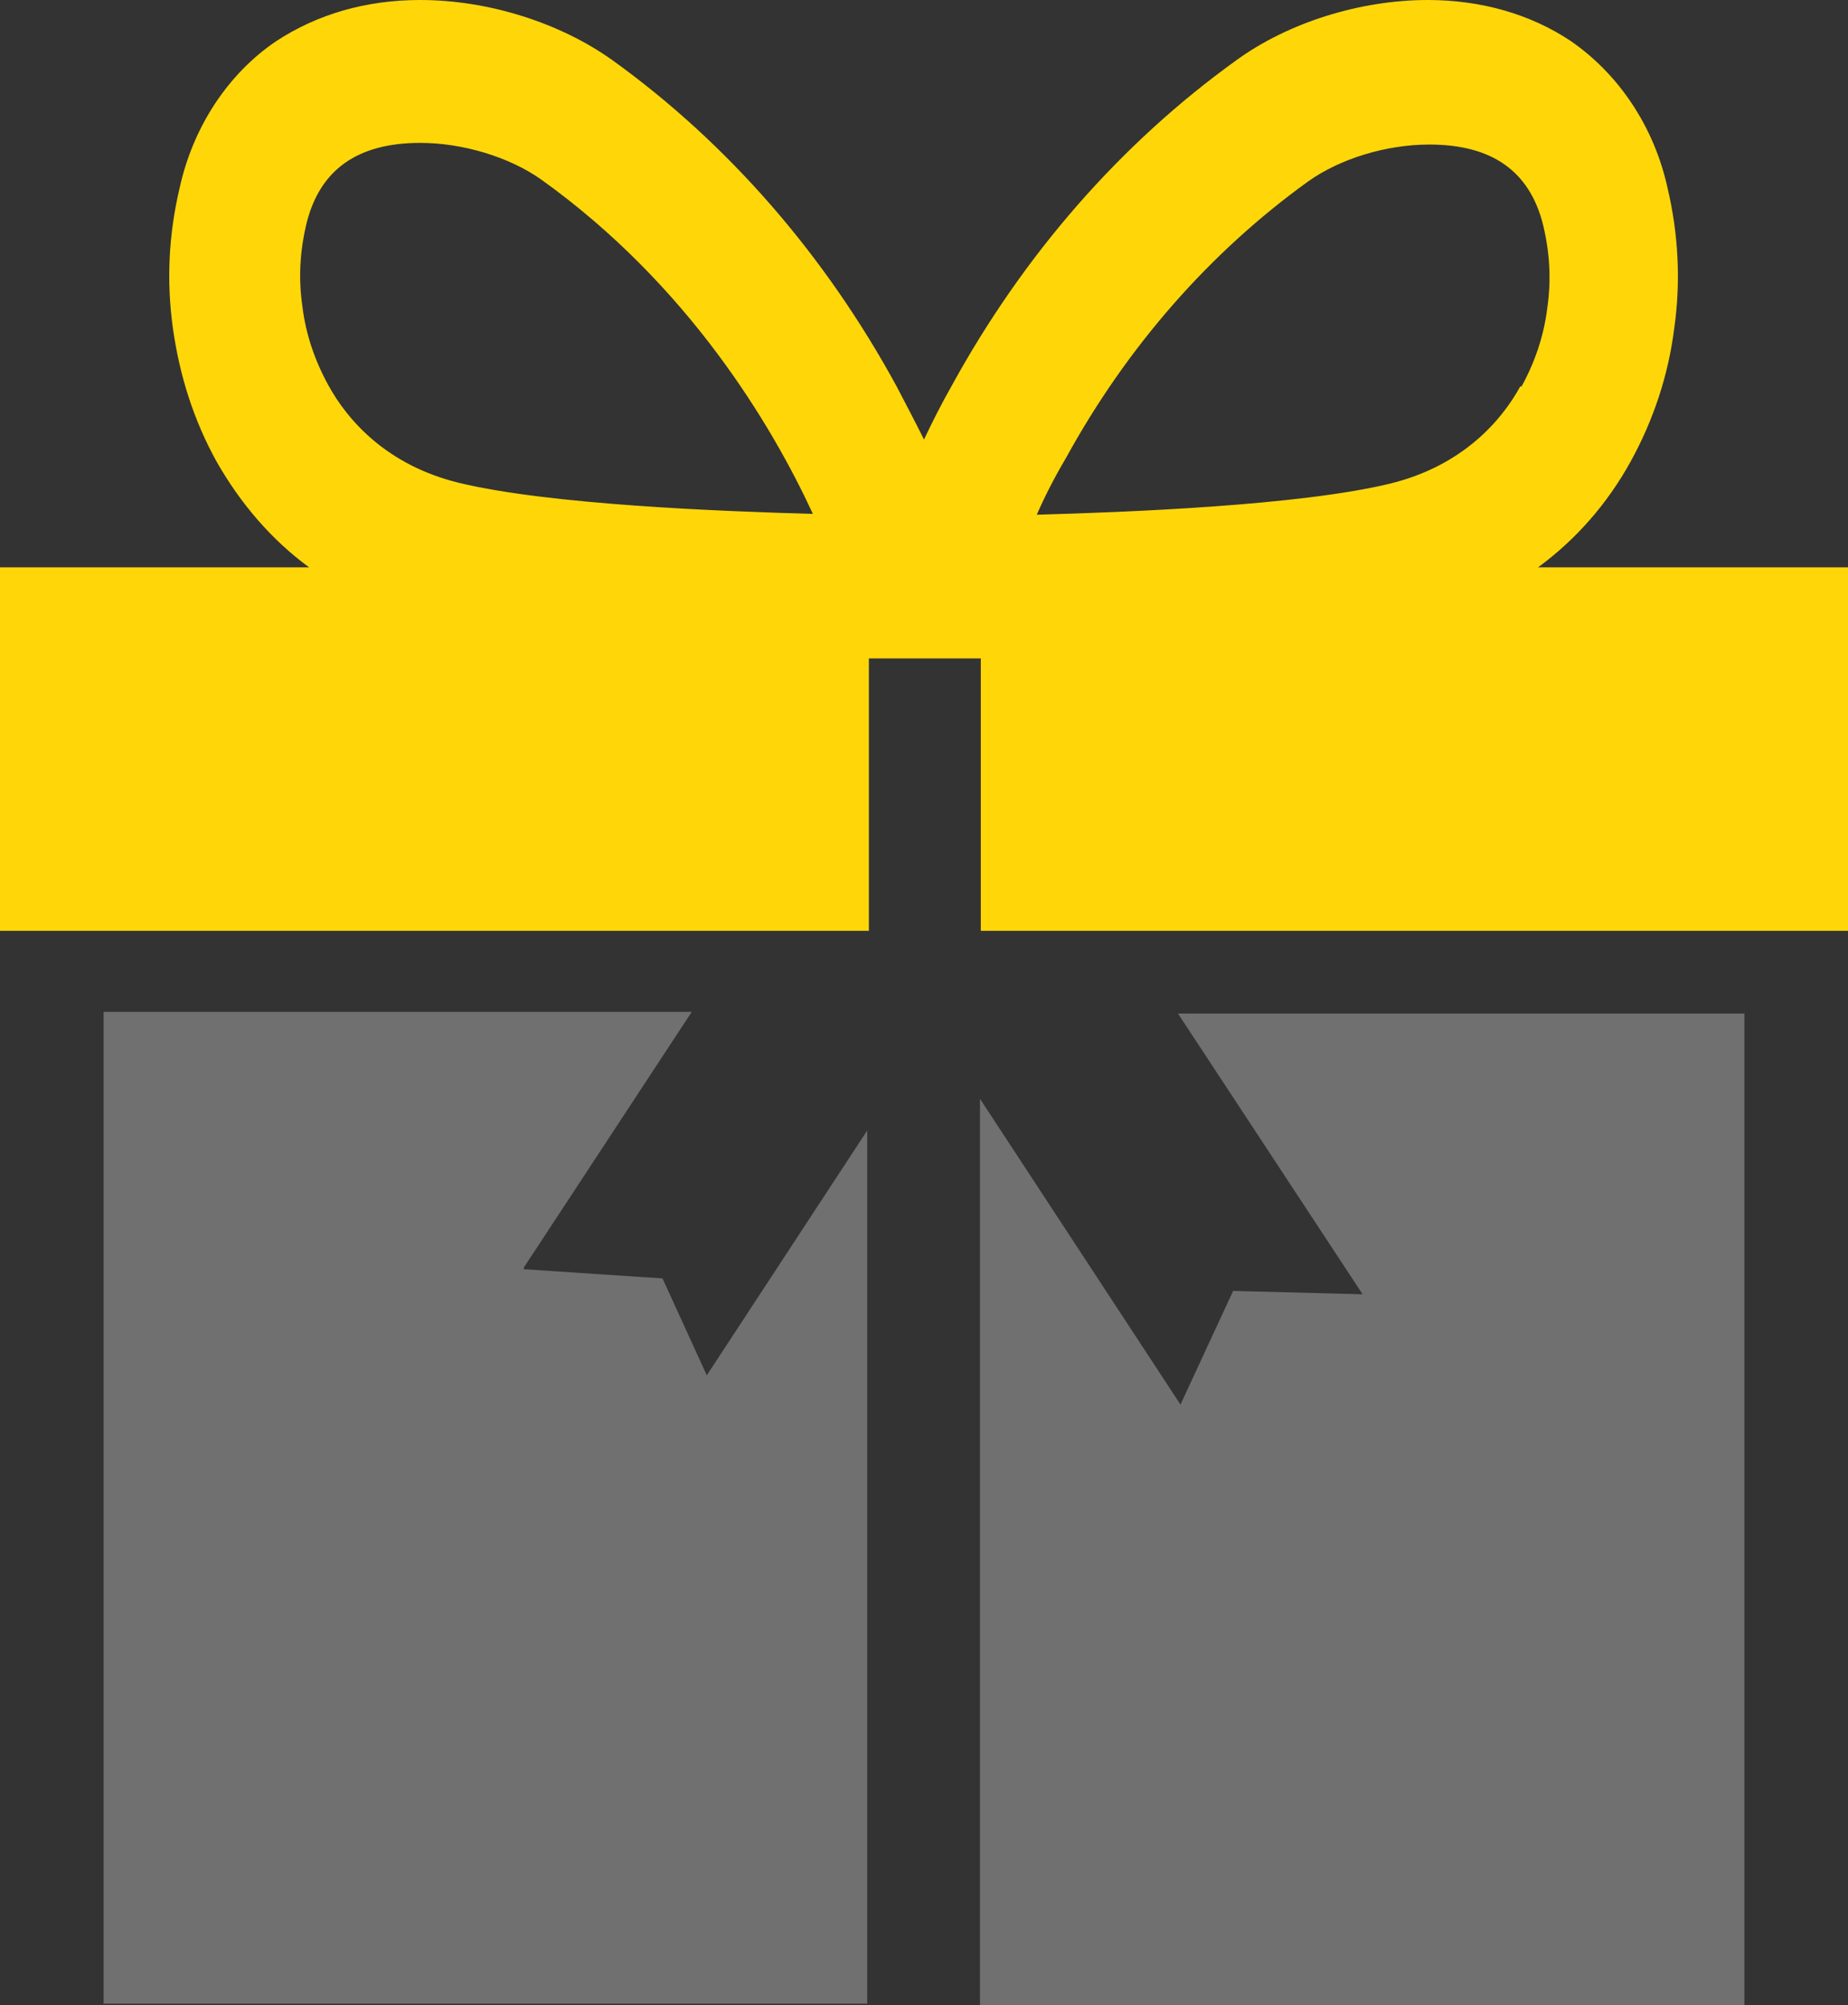 <svg xmlns="http://www.w3.org/2000/svg" id="_&#x56FE;&#x5C42;_2" data-name="&#x56FE;&#x5C42; 2" viewBox="0 0 22.12 24"><rect x="0" y="0" width="22.12" height="24" fill="#333333" stroke="none"/><defs><style>      .cls-1 {        fill: rgba(255, 255, 255, .3);      }      .cls-1, .cls-2 {        stroke-width: 0px;      }      .cls-2 {        fill: #ffd708;        fill-rule: evenodd;      }    </style></defs><g id="_&#x56FE;&#x5C42;_1-2" data-name="&#x56FE;&#x5C42; 1"><path class="cls-1" d="M14.77,15.45l1.54.04-2.21-3.36h6.78v11.87h-9.15v-10.85l2.4,3.66.63-1.36ZM6.27,15.19l1.66.11.53,1.16,1.92-2.93v10.45H1.24v-11.87h7.04l-2.01,3.06Z"></path><path class="cls-2" d="M18.42,6.79h3.71v4.35h-10.39v-3.26h-1.34v3.26H0v-4.35h3.7c-.45-.33-.82-.76-1.11-1.27-.27-.49-.44-1.02-.52-1.59s-.05-1.13.08-1.68c.16-.73.58-1.37,1.16-1.76C3.8.17,4.38,0,5.03,0c.81,0,1.67.27,2.3.72,1.39,1,2.55,2.34,3.4,3.9.11.21.22.42.33.64.1-.21.21-.43.33-.64.86-1.57,2.02-2.9,3.41-3.9C15.42.27,16.28,0,17.09,0c.64,0,1.23.17,1.71.49.58.4,1,1.03,1.16,1.76.13.55.16,1.12.08,1.68-.07.56-.25,1.1-.52,1.59-.28.51-.66.94-1.11,1.27ZM9.73,6.15c-.49-1.06-1.49-2.74-3.25-4-.38-.27-.94-.44-1.45-.44-.75,0-1.2.32-1.36.96-.08.33-.1.66-.05,1,.04.33.15.65.31.94.23.42.7.96,1.57,1.17,1.08.26,3.13.34,4.23.37ZM18.2,4.62c-.23.42-.7.96-1.57,1.17-1.08.26-3.13.34-4.22.37.1-.23.22-.46.35-.68.73-1.33,1.72-2.46,2.9-3.31.38-.27.93-.44,1.45-.44.75,0,1.2.32,1.36.96.08.33.1.66.05,1-.04.33-.15.65-.31.94Z"></path></g></svg>